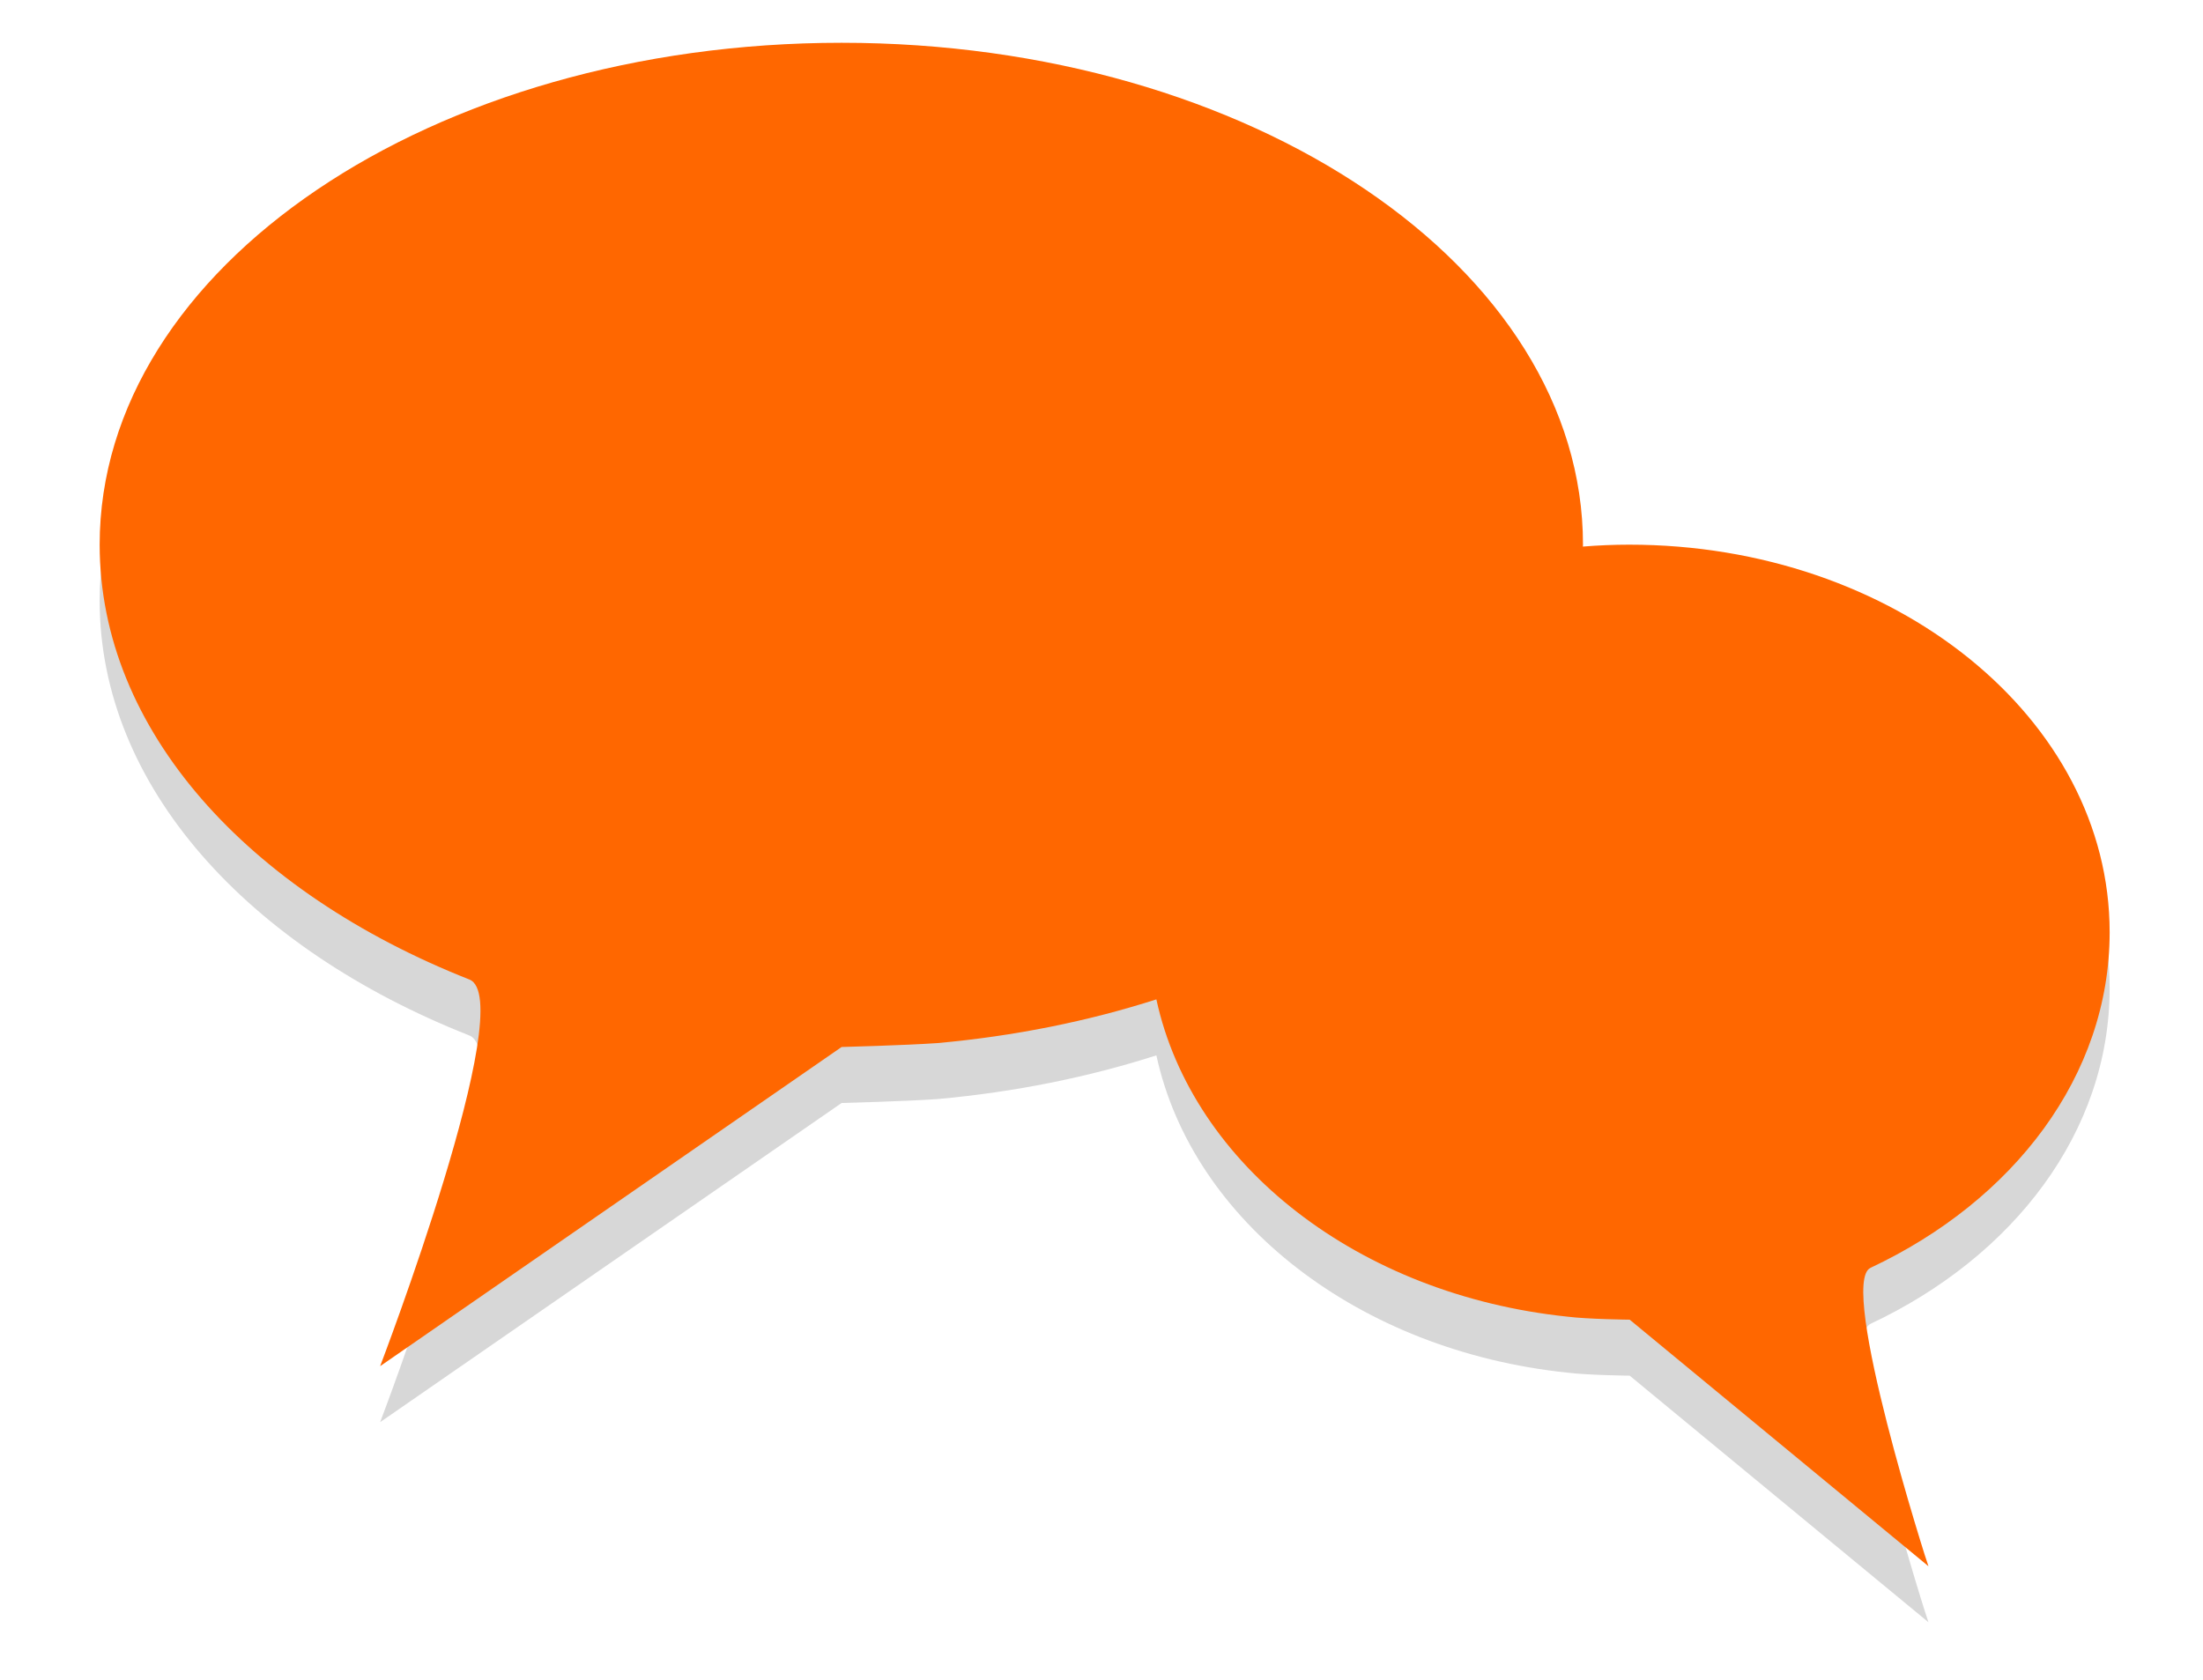 <svg xmlns="http://www.w3.org/2000/svg" width="118" height="90"><defs><filter id="a" width="140" height="117" x="-11" y="-14" filterUnits="userSpaceOnUse"><feOffset dy="3" in="SourceGraphic" result="FeOffset1065Out"/><feGaussianBlur in="FeOffset1065Out" result="FeGaussianBlur1066Out" stdDeviation="2.4 2.4"/></filter><mask id="b" width="2" height="2" x="-1" y="-1"><path fill="#fff" d="M5 2h108v82H5z"/><path d="M100.185 67.93C107.862 64.325 113 57.632 113 49.949c0-11.458-11.524-20.767-25.732-20.767-.834 0-1.65.036-2.484.102l.006-.102c0-14.85-17.773-26.89-39.711-26.89-21.939 0-39.741 12.034-39.741 26.89 0 9.951 7.97 18.624 19.795 23.294 2.743 1.05-4.772 20.72-4.772 20.72l24.718-17.1s3.439-.09 5.131-.21c4.148-.373 8.098-1.177 11.729-2.342 1.933 8.902 10.846 15.834 22.016 16.999 1.087.138 3.337.162 3.337.162l16.002 13.21c-.024.013-4.862-15.149-3.109-15.983z"/></mask></defs><g filter="url(#a)"><path fill="none" d="M100.185 67.93C107.862 64.325 113 57.632 113 49.949c0-11.458-11.524-20.767-25.732-20.767-.834 0-1.65.036-2.484.102l.006-.102c0-14.85-17.773-26.89-39.711-26.89-21.939 0-39.741 12.034-39.741 26.89 0 9.951 7.97 18.624 19.795 23.294 2.743 1.05-4.772 20.72-4.772 20.72l24.718-17.1s3.439-.09 5.131-.21c4.148-.373 8.098-1.177 11.729-2.342 1.933 8.902 10.846 15.834 22.016 16.999 1.087.138 3.337.162 3.337.162l16.002 13.21c-.024.013-4.862-15.149-3.109-15.983z" mask="url(&quot;#b&quot;)"/><path fill-opacity=".16" d="M100.185 67.93C107.862 64.325 113 57.632 113 49.949c0-11.458-11.524-20.767-25.732-20.767-.834 0-1.65.036-2.484.102l.006-.102c0-14.85-17.773-26.89-39.711-26.89-21.939 0-39.741 12.034-39.741 26.89 0 9.951 7.97 18.624 19.795 23.294 2.743 1.05-4.772 20.72-4.772 20.72l24.718-17.1s3.439-.09 5.131-.21c4.148-.373 8.098-1.177 11.729-2.342 1.933 8.902 10.846 15.834 22.016 16.999 1.087.138 3.337.162 3.337.162l16.002 13.21c-.024.013-4.862-15.149-3.109-15.983z"/></g><path fill="#ff6700" d="M100.185 67.93C107.862 64.325 113 57.632 113 49.949c0-11.458-11.524-20.767-25.732-20.767-.834 0-1.65.036-2.484.102l.006-.102c0-14.85-17.773-26.89-39.711-26.89-21.939 0-39.741 12.034-39.741 26.89 0 9.951 7.97 18.624 19.795 23.294 2.743 1.05-4.772 20.72-4.772 20.72l24.718-17.1s3.439-.09 5.131-.21c4.148-.373 8.098-1.177 11.729-2.342 1.933 8.902 10.846 15.834 22.016 16.999 1.087.138 3.337.162 3.337.162l16.002 13.21c-.024.013-4.862-15.149-3.109-15.983z"/></svg>